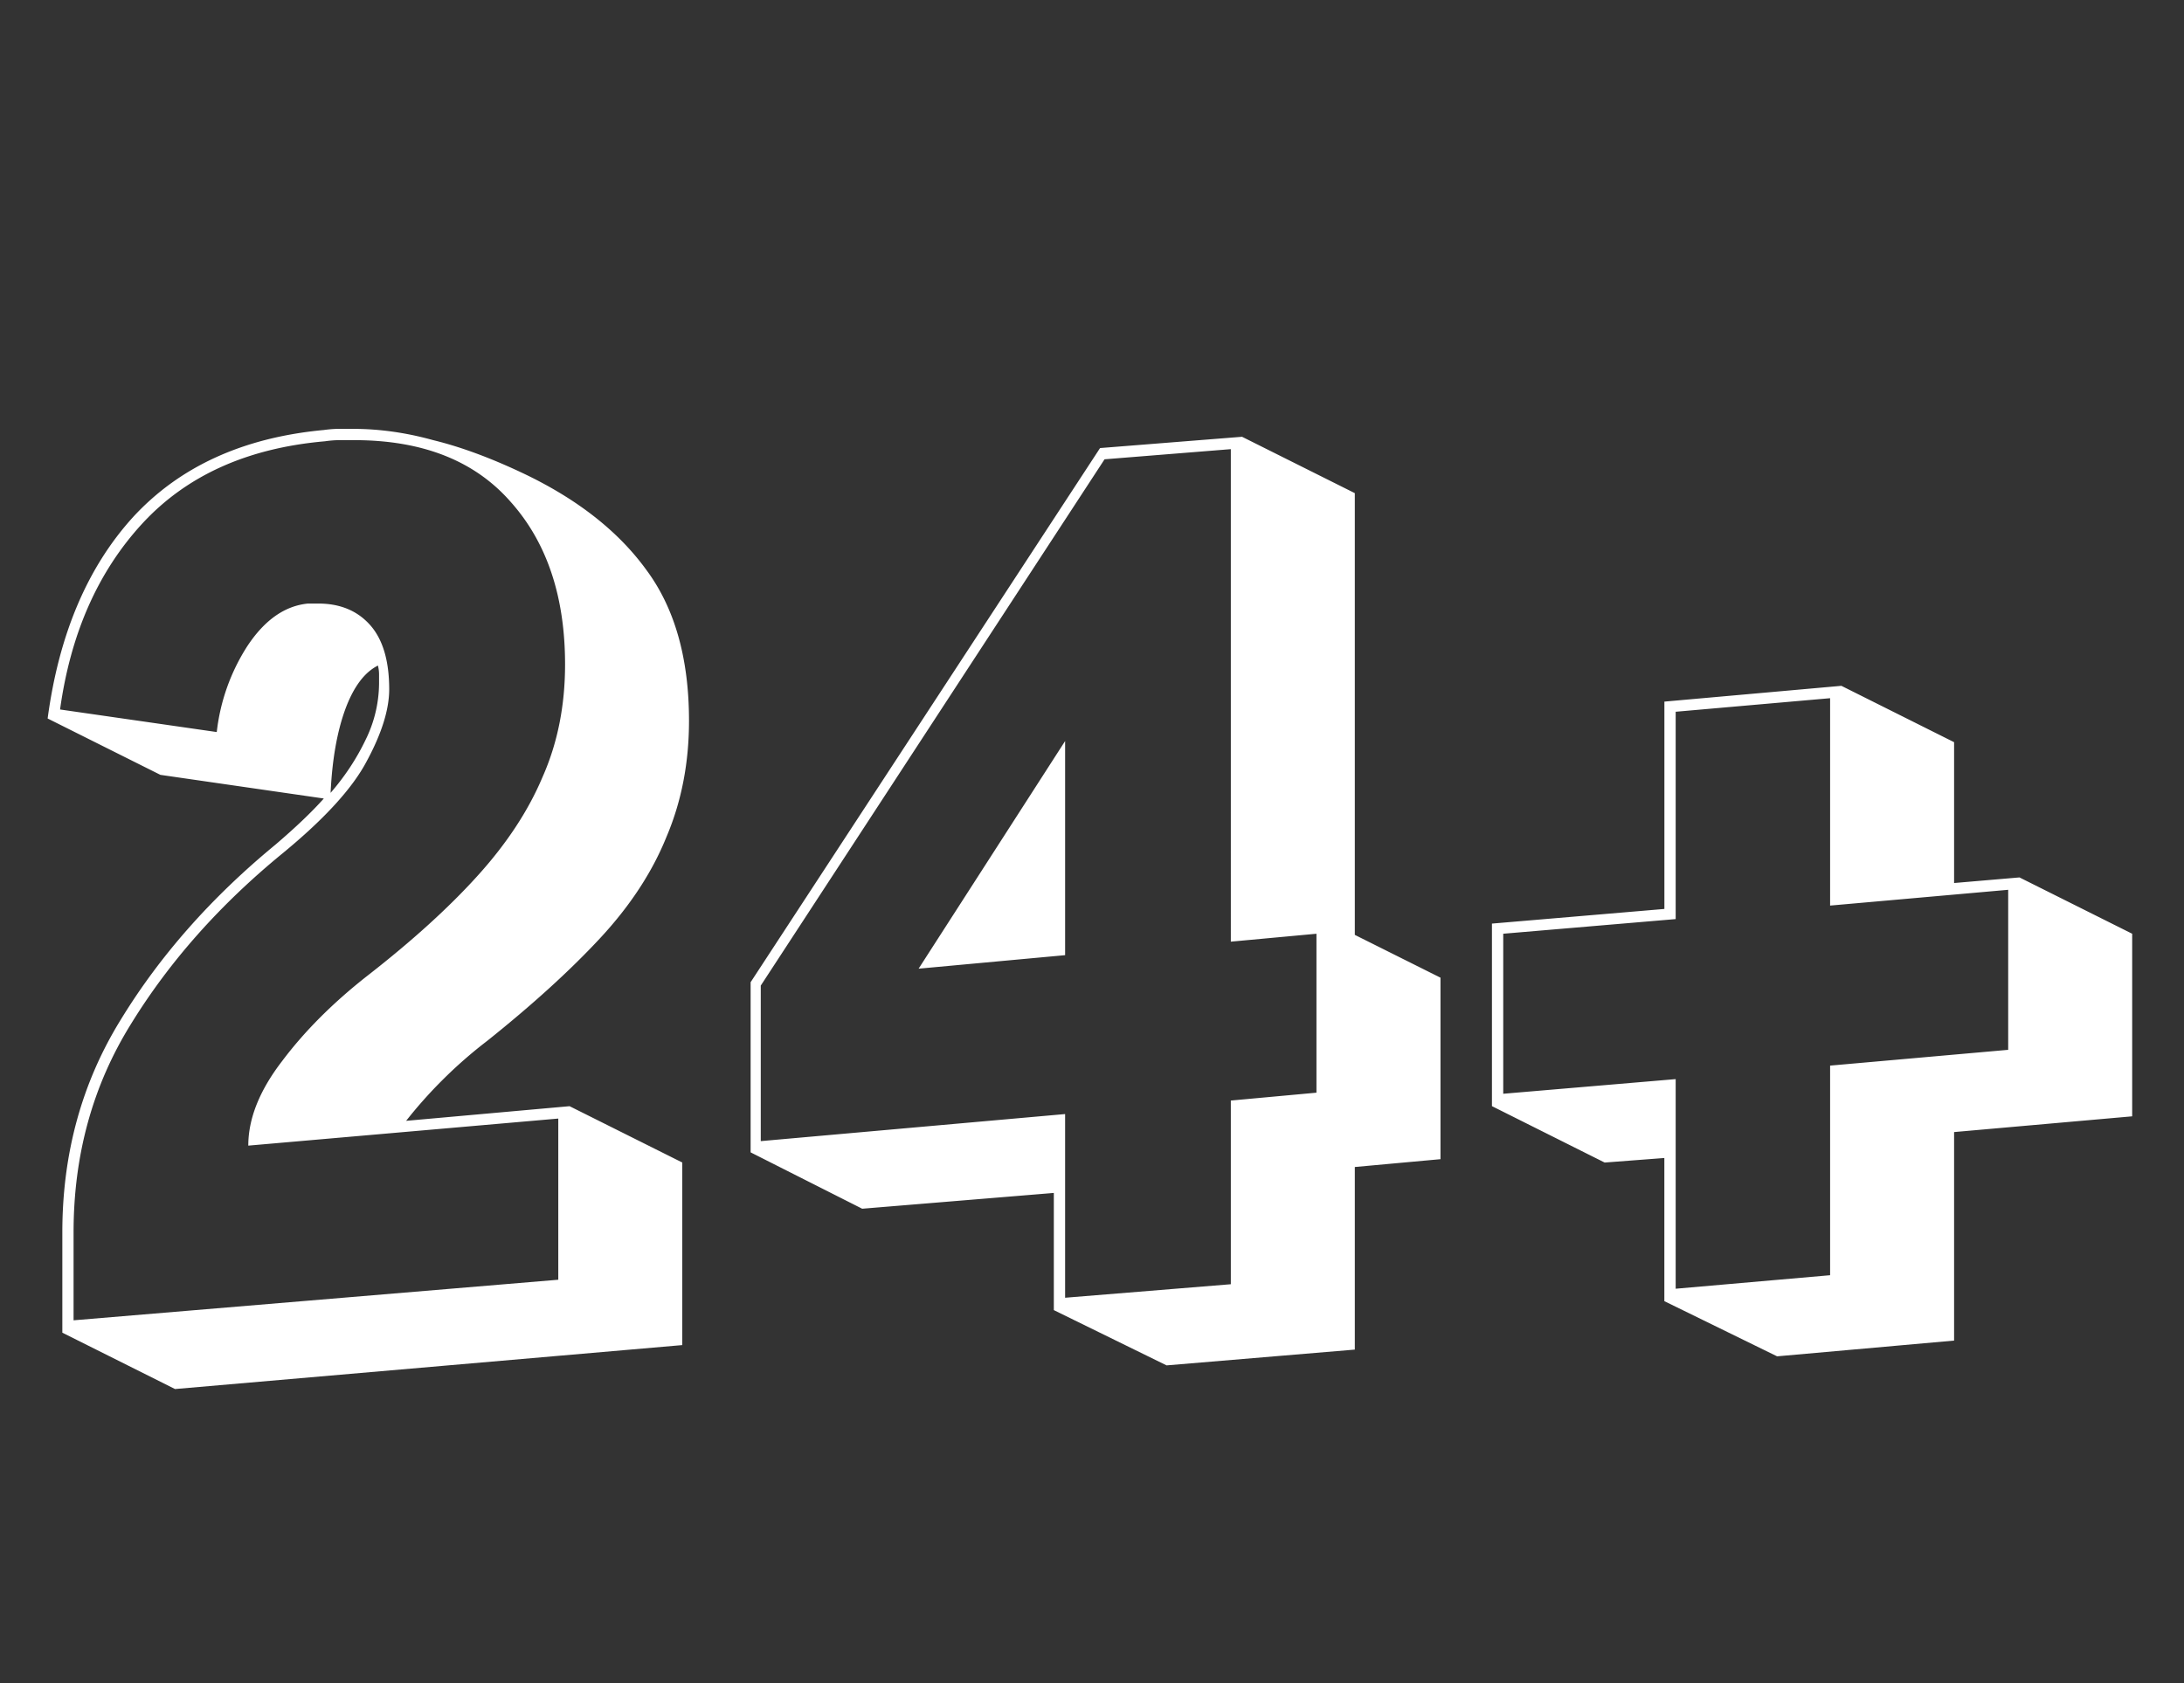 <svg xmlns="http://www.w3.org/2000/svg" width="48" height="37" fill="none"><rect width="100%" height="100%" fill="#333333" stroke="none"/><path fill="#fff" d="M1.37 29.297v-2.205q0-2.601 1.288-4.682 1.288-2.106 3.394-3.84.668-.57 1.065-1.016l-3.592-.52-2.478-1.239q.372-2.775 1.883-4.434Q4.466 9.7 7.117 9.453q.174-.024.322-.025h.322q.867 0 1.76.248.916.223 2.006.743 1.759.843 2.676 2.106.94 1.264.94 3.32 0 1.387-.495 2.552-.47 1.164-1.461 2.23-.99 1.065-2.478 2.254a10 10 0 0 0-.99.867 10 10 0 0 0-.793.892l3.592-.322 2.477 1.238v4.014l-11.148.966zm4.087-4.112q0-.892.743-1.858.744-.991 1.883-1.883 1.462-1.14 2.403-2.18.967-1.065 1.437-2.18.496-1.116.496-2.478 0-2.229-1.19-3.567-1.188-1.363-3.443-1.363h-.322q-.15 0-.322.025-2.552.223-4.014 1.808-1.461 1.586-1.808 4.088l3.444.496a4.4 4.4 0 0 1 .668-1.883q.57-.867 1.338-.942h.223q.72 0 1.14.471t.421 1.412q0 .67-.496 1.586-.47.892-1.858 2.031-2.055 1.685-3.32 3.741-1.263 2.031-1.263 4.583v1.933l10.653-.892V24.59zm2.85-10.554q-.447.223-.72.966-.27.744-.321 1.833.471-.544.768-1.164a2.84 2.84 0 0 0 .297-1.239v-.198a.8.8 0 0 0-.025-.198m14.855 14.17v-2.576l-4.212.347-2.452-1.239v-3.74l7.68-11.743 3.121-.248 2.478 1.239v9.711l1.883.941v3.99l-1.883.172v4.014l-4.137.347zm5.772-4.78v-3.494l-1.882.174V9.874l-2.775.223-7.556 11.57v3.419l6.689-.595v4.038l3.642-.297v-4.038zm-5.524-7.73v4.707l-3.22.297zm13.17 12.313v-3.147l-1.312.1-2.477-1.24v-4.013l3.79-.322v-4.558l3.89-.347 2.477 1.239v3.096l1.437-.123 2.477 1.238v4.014l-3.914.346v4.584l-3.89.346zm7.557-5.525v-3.518l-3.914.347v-4.559l-3.394.298v4.558l-3.79.322v3.518l3.79-.322v4.608l3.394-.297v-4.608z"/></svg>